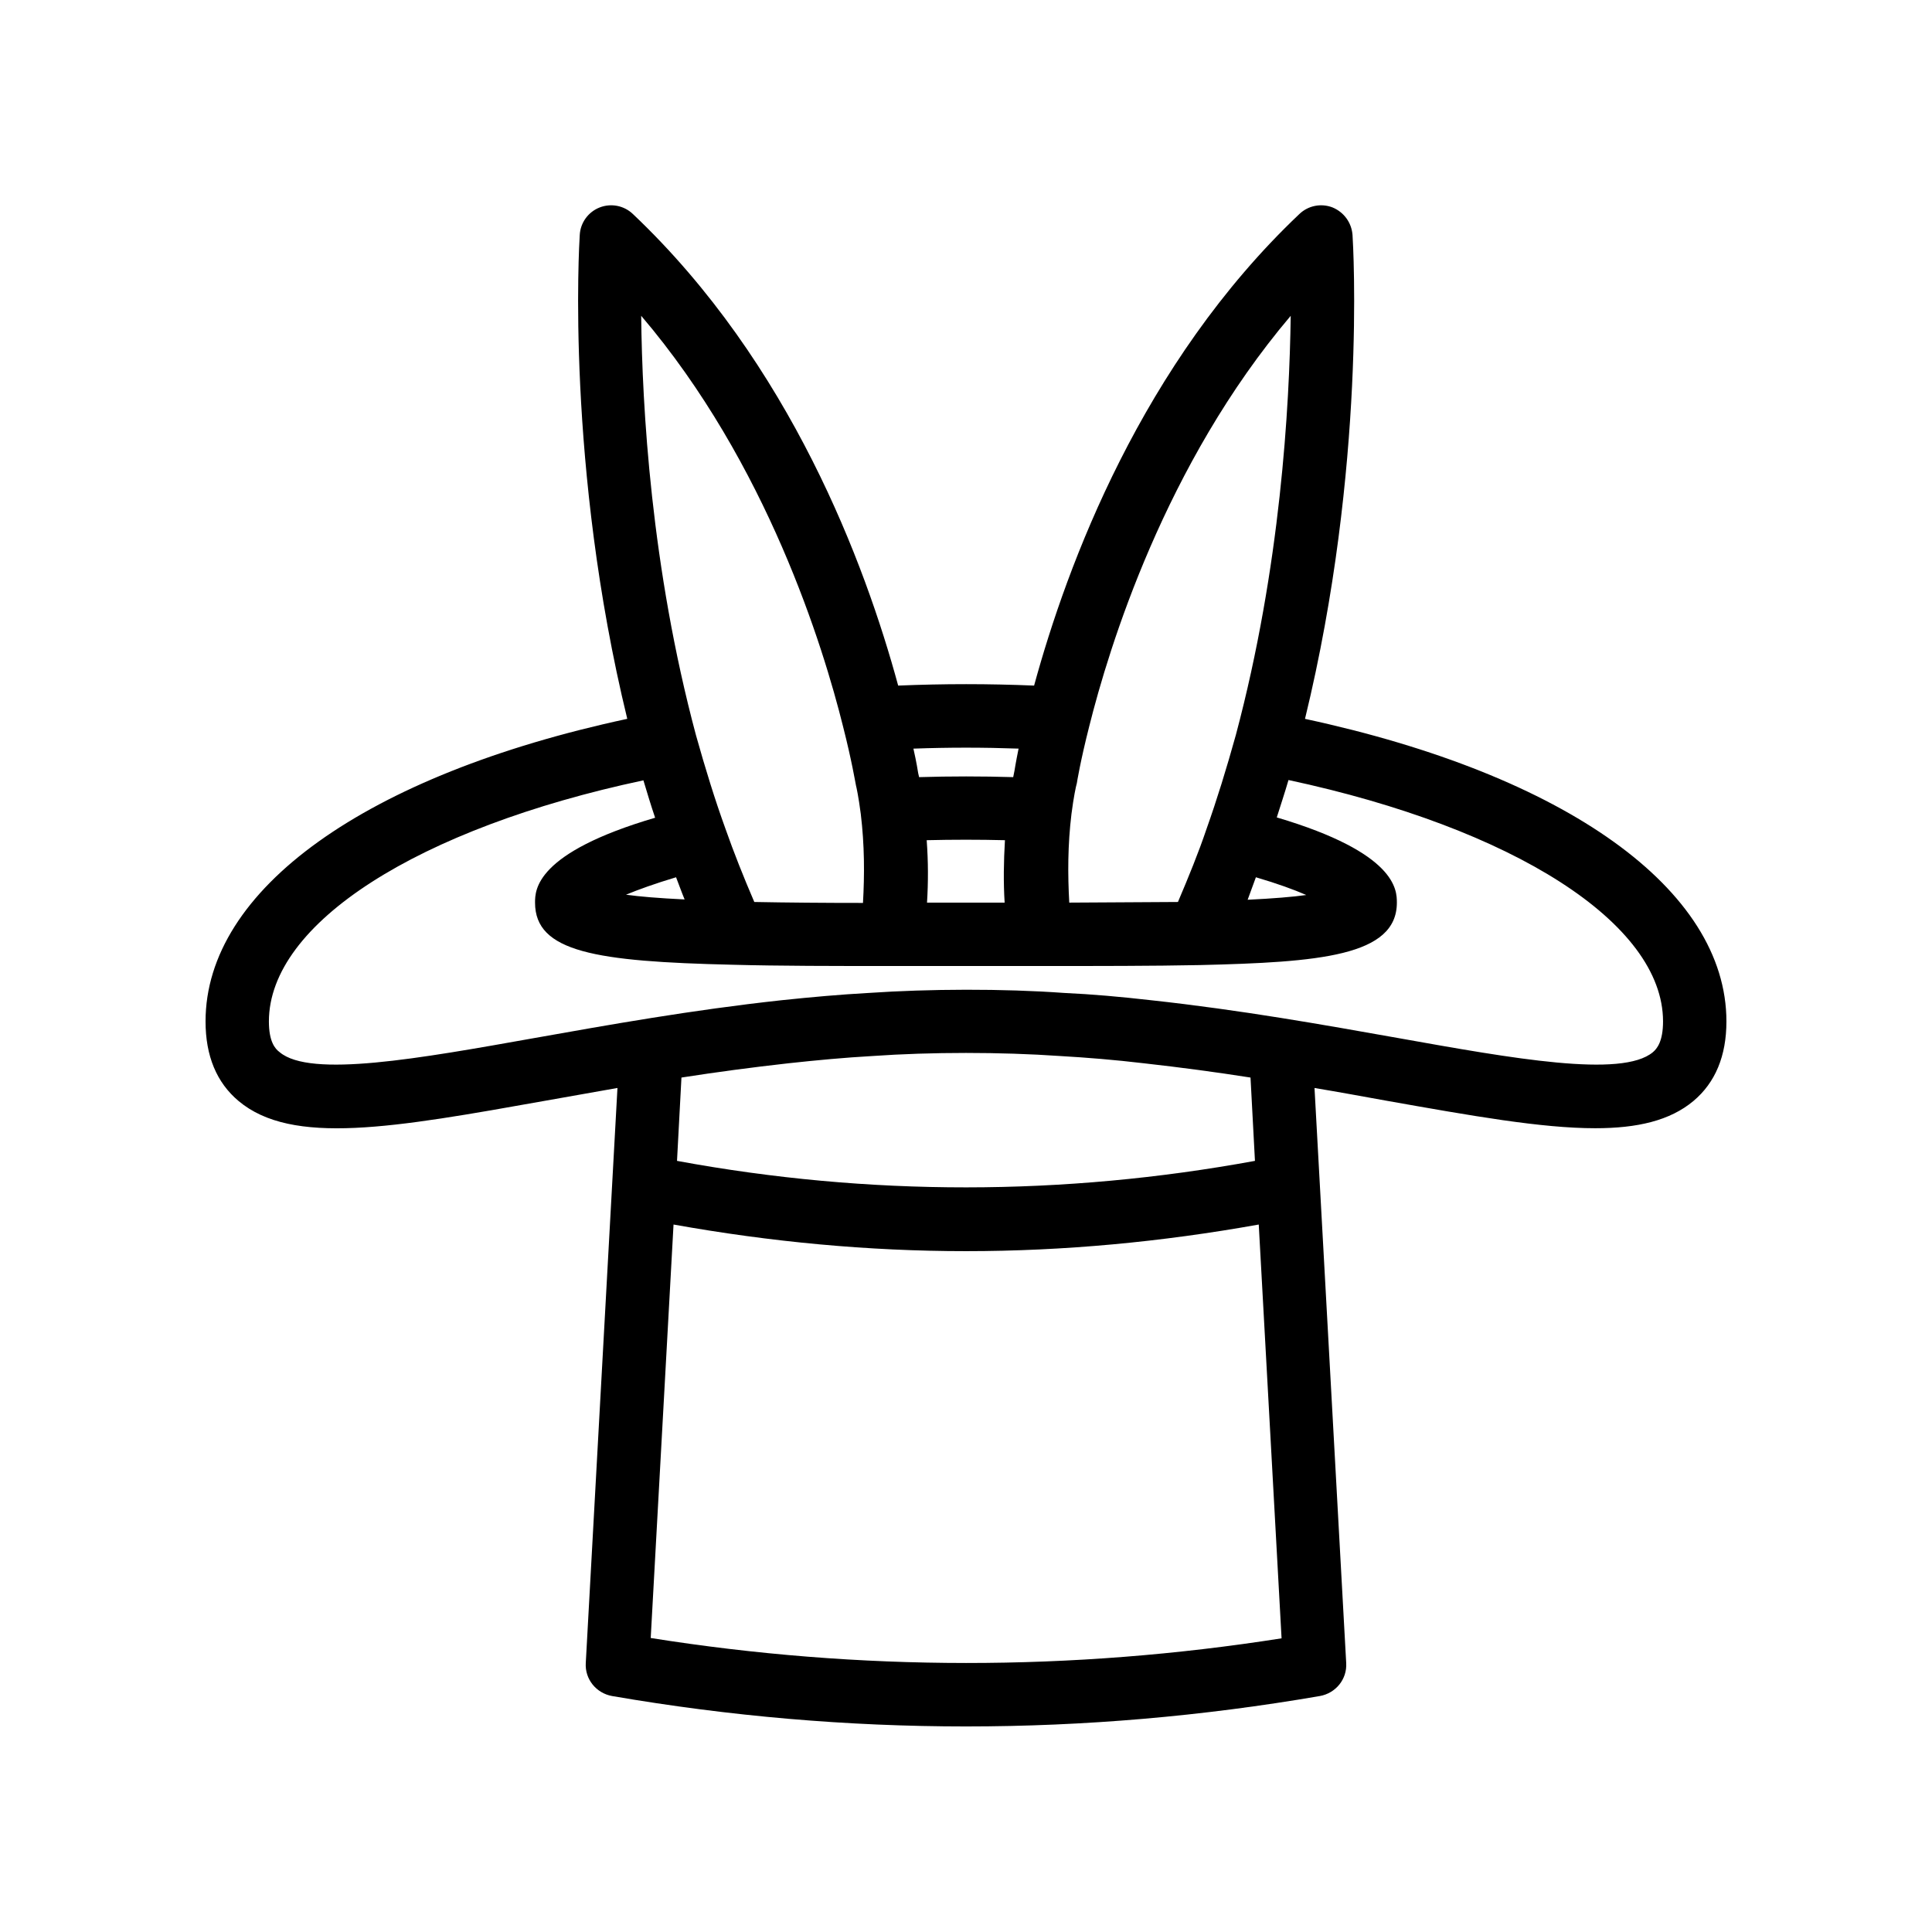 <?xml version="1.0" encoding="UTF-8"?>
<!-- Uploaded to: ICON Repo, www.iconrepo.com, Generator: ICON Repo Mixer Tools -->
<svg fill="#000000" width="800px" height="800px" version="1.1" viewBox="144 144 512 512" xmlns="http://www.w3.org/2000/svg">
 <path d="m489.84 334.5c16.289-66.922 12.762-125.62 12.594-128.22-0.25-3.273-2.266-6.047-5.289-7.305-3.023-1.176-6.465-0.504-8.816 1.762-41.73 39.551-61.547 92.953-70.281 124.95-12.258-0.504-23.762-0.504-36.023 0-8.734-32.16-28.551-85.395-70.281-124.95-2.352-2.266-5.793-2.938-8.816-1.762-3.023 1.176-5.121 4.031-5.289 7.305-0.168 2.602-3.695 61.297 12.594 128.22-69.188 14.863-111.76 45.176-111.76 80.188 0 9.152 2.938 16.207 8.734 21.074 14.191 11.922 40.977 7.137 81.449-0.082 6.047-1.09 12.426-2.184 18.977-3.359l-8.398 152.41c-0.25 4.281 2.769 7.977 6.969 8.734 31.152 5.371 62.473 8.059 93.793 8.059s62.641-2.688 93.793-8.062c4.199-0.754 7.223-4.449 6.969-8.734l-8.398-152.4c6.551 1.09 12.93 2.266 18.977 3.359 22.754 4.031 41.145 7.305 55.418 7.305 11.168 0 19.816-2.016 26.031-7.223 5.793-4.871 8.734-11.922 8.734-21.074 0-35.012-42.574-65.324-111.68-80.188zm-13.016 41.984c5.711 1.68 10.078 3.273 13.352 4.703-3.609 0.504-8.648 0.922-15.535 1.258 0.758-2.016 1.43-3.945 2.184-5.961zm-5.289-37.785c-2.519 9.07-5.039 17.215-7.809 25.023-2.098 6.215-4.703 12.594-7.559 19.312-8.816 0.082-18.559 0.082-28.801 0.168-0.418-7.473-0.418-15.281 0.586-23.512 0.586-4.535 1.176-7.305 1.426-8.145 0-0.082 0.922-5.793 3.273-15.031 5.207-20.824 20.07-69.527 53.402-108.82-0.328 23.93-2.68 66.586-14.52 111.01zm-81.953 27.961c6.887-0.168 13.938-0.168 20.738 0-0.336 5.711-0.418 11.168-0.082 16.543h-20.57c0.336-5.375 0.336-10.836-0.086-16.543zm24.352-24.27c-0.754 3.695-1.09 5.879-1.09 5.879 0 0.082-0.168 0.754-0.336 1.68-8.23-0.25-16.711-0.25-24.938 0-0.168-0.672-0.25-1.09-0.25-1.09-0.082-0.504-0.418-2.769-1.258-6.465 9.398-0.34 18.465-0.34 27.871-0.004zm-46.52-5.875c2.352 9.238 3.273 14.945 3.441 15.703 0.082 0.25 0.672 2.938 1.258 7.473 1.008 8.312 1.008 16.121 0.586 23.594-10.242 0-19.984-0.082-28.801-0.25-2.856-6.633-5.457-13.184-7.641-19.398-2.769-7.641-5.289-15.785-7.809-24.77-11.922-44.504-14.273-87.16-14.527-111.18 33.426 39.215 48.285 87.914 53.492 108.82zm-44.25 39.969c0.754 1.93 1.426 3.863 2.266 5.879-6.887-0.336-11.922-0.754-15.535-1.258 3.277-1.348 7.644-2.941 13.27-4.621zm-6.719 201.61 6.047-109.58c25.777 4.617 51.641 7.055 77.504 7.055 25.945 0 51.809-2.434 77.586-7.055l6.047 109.66c-55.59 8.73-111.68 8.73-167.18-0.086zm160.13-126.45c-50.801 9.32-102.19 9.406-153.16 0l1.176-22.082c9.152-1.426 18.559-2.688 28.297-3.777 7.727-0.84 14.945-1.512 22.336-1.93 15.449-1.09 34.008-1.09 49.711 0 7.223 0.418 14.441 1.008 22.25 1.93 9.742 1.09 19.145 2.352 28.215 3.777zm105.46-28.805c-8.23 6.887-37.113 1.68-67.68-3.777-19.398-3.441-41.395-7.391-65.328-9.992-8.062-0.922-15.617-1.594-23.008-1.93-16.207-1.176-35.855-1.09-51.809 0-7.559 0.418-15.113 1.09-23.09 1.93-23.93 2.602-45.93 6.551-65.328 9.992-30.648 5.457-59.535 10.664-67.68 3.777-1.258-0.922-2.852-2.852-2.852-8.145 0-26.031 39.633-51.219 99.25-63.898 1.008 3.359 2.016 6.719 3.106 9.91-31.738 9.32-31.824 19.145-31.824 22.5 0 13.098 16.121 15.617 52.227 16.457 12.516 0.34 27.125 0.34 42.574 0.34h38.793c15.703 0 30.062 0 42.57-0.25 31.57-0.754 52.227-2.352 52.227-16.543 0-3.359-0.082-13.184-31.824-22.586 1.008-3.191 2.098-6.465 3.106-9.91 59.621 12.762 99.258 37.953 99.258 63.98 0 5.293-1.598 7.223-2.688 8.145z"/>
</svg>